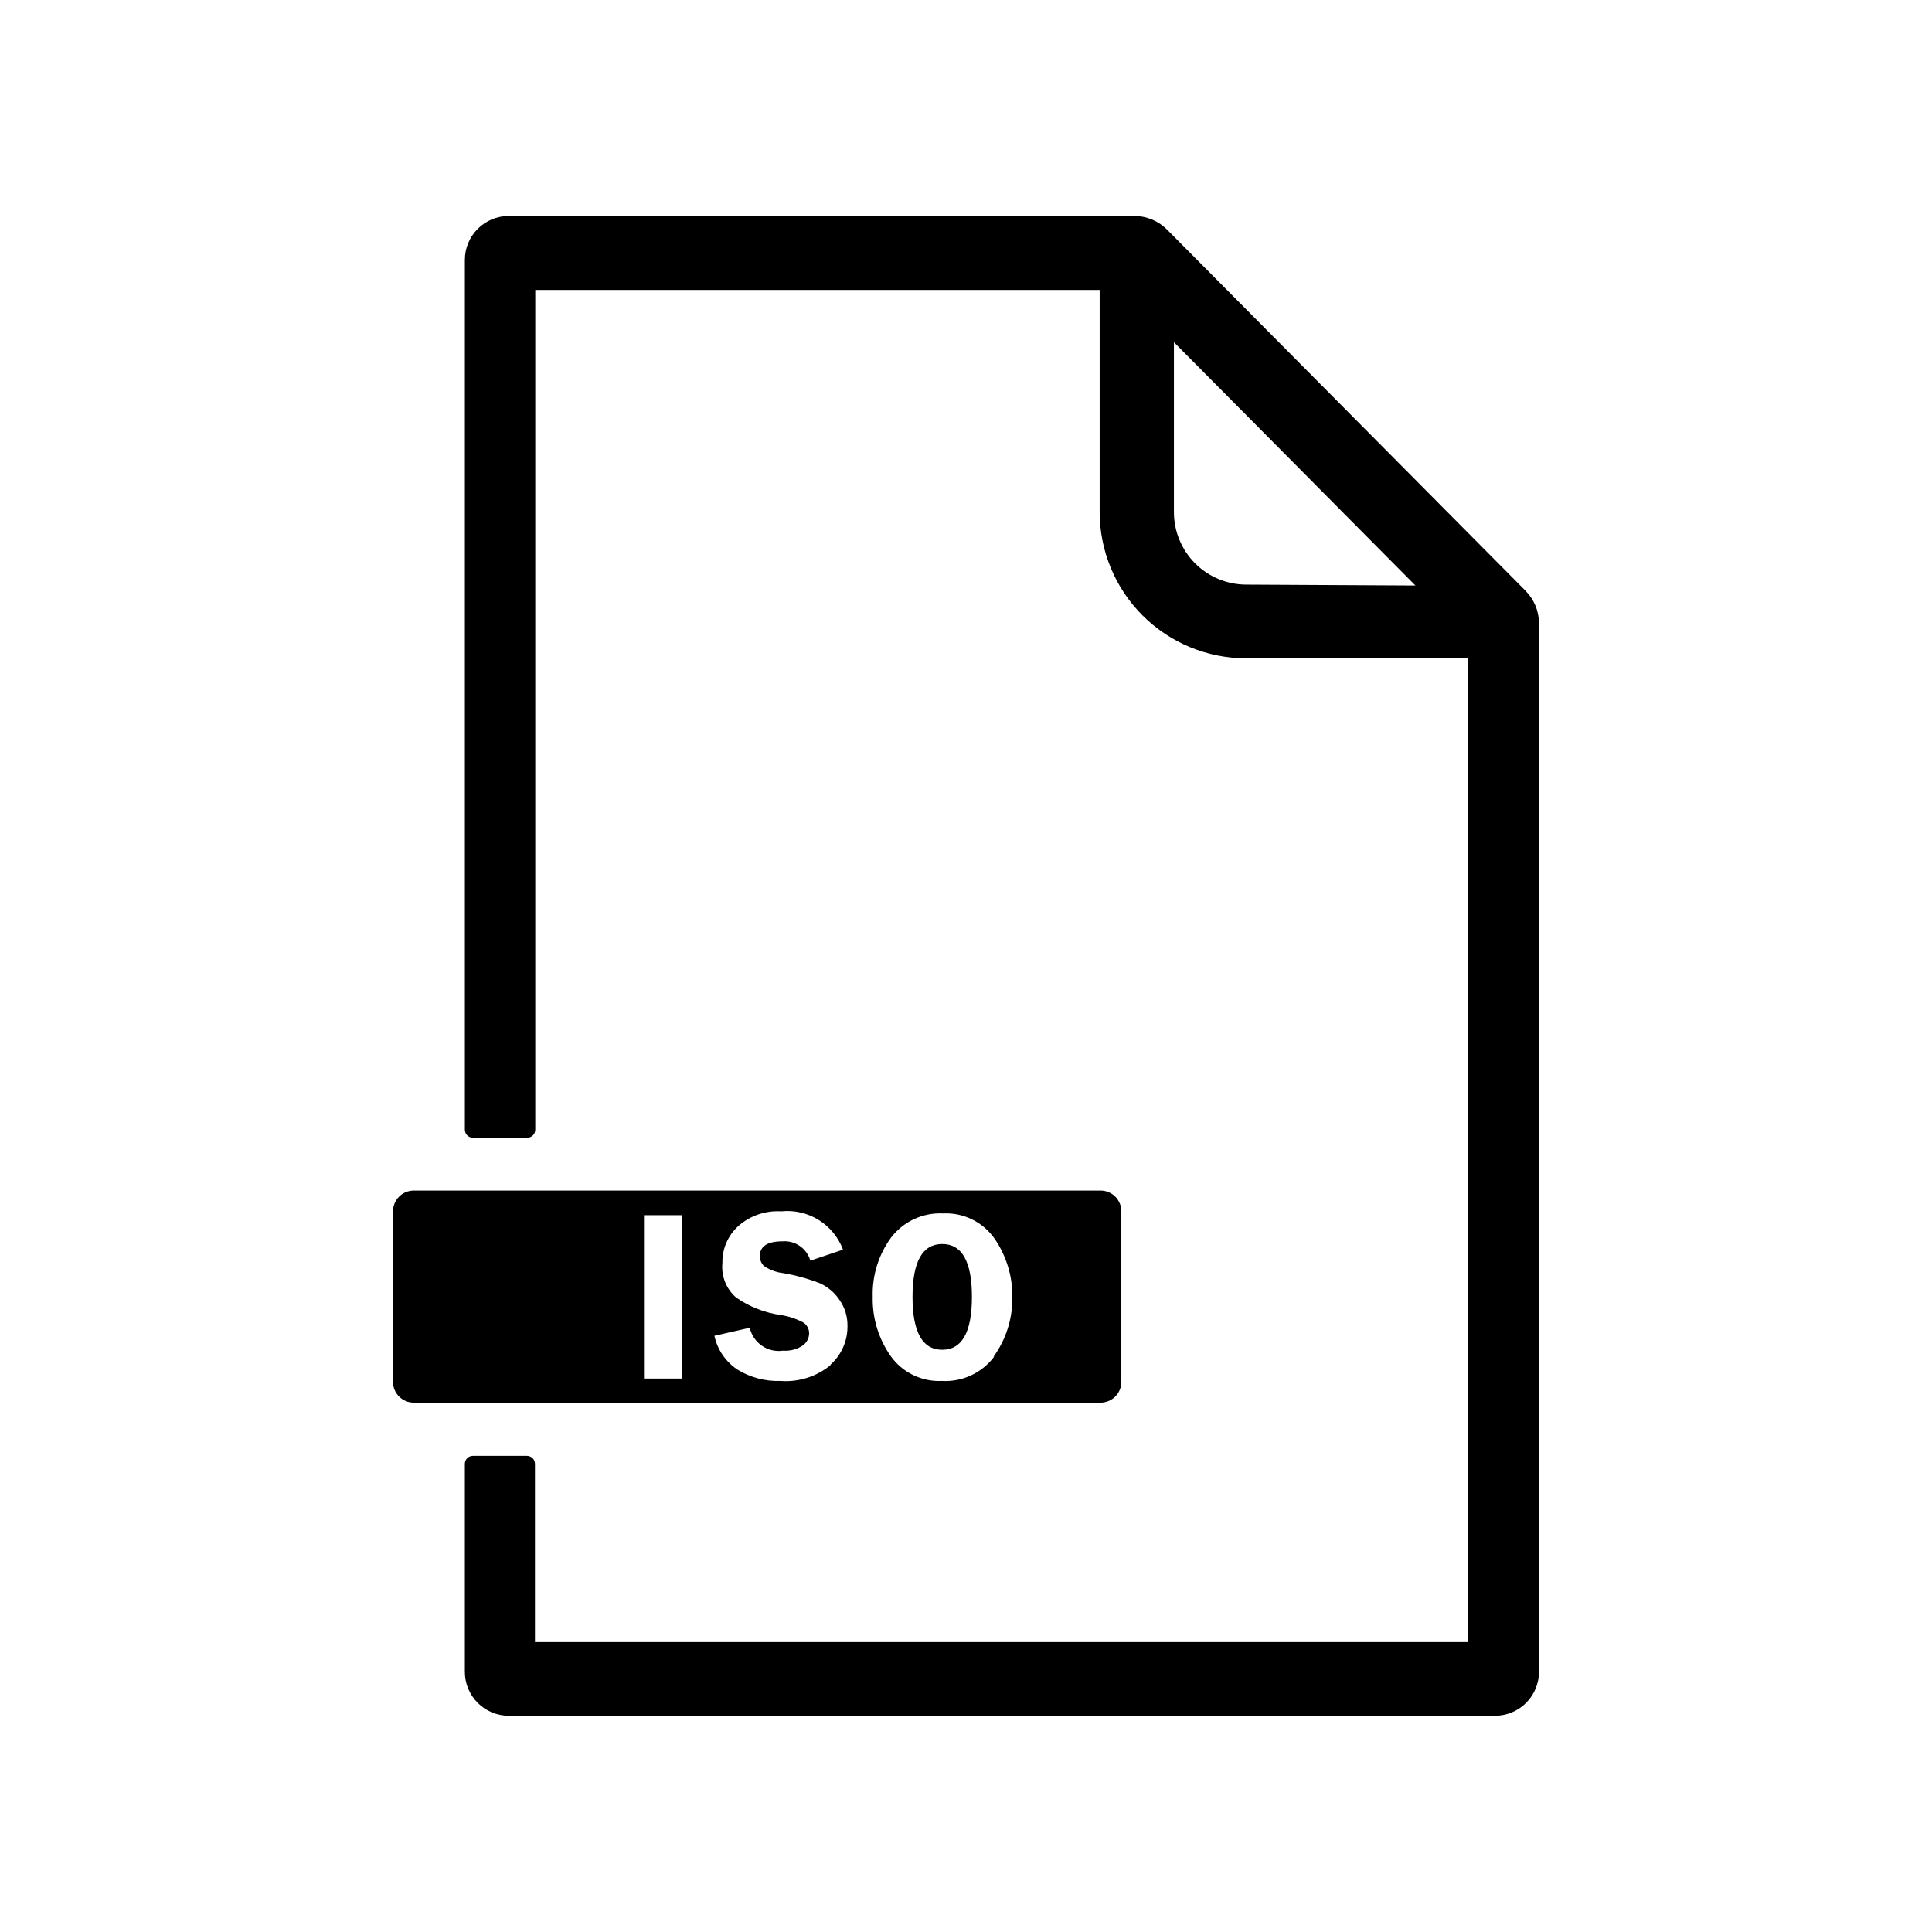 <?xml version="1.0" encoding="UTF-8"?>
<!-- Uploaded to: ICON Repo, www.iconrepo.com, Generator: ICON Repo Mixer Tools -->
<svg fill="#000000" width="800px" height="800px" version="1.1" viewBox="144 144 512 512" xmlns="http://www.w3.org/2000/svg">
 <g>
  <path d="m548.23 300.5-94.938-95.645c-2.293-2.305-5.406-3.609-8.66-3.621h-165.79c-6.434 0-11.648 5.215-11.648 11.648v230.5c0 1.172 0.949 2.125 2.125 2.125h14.406c1.172 0 2.125-0.953 2.125-2.125v-222.54h149.57v58.805h-0.004c0 10.293 4.09 20.164 11.367 27.441 7.277 7.277 17.148 11.367 27.441 11.367h58.805v260.72h-247.26v-47.23c0-1.172-0.953-2.125-2.129-2.125h-14.324c-1.176 0-2.125 0.953-2.125 2.125v55.105c0 6.434 5.215 11.648 11.648 11.648h261.35c3.09 0 6.055-1.227 8.238-3.41 2.184-2.188 3.414-5.148 3.414-8.238v-277.96c-0.027-3.227-1.328-6.312-3.621-8.582zm-73.918-1.574h-0.004c-5.094 0-9.977-2.023-13.582-5.625-3.602-3.602-5.625-8.488-5.625-13.582v-45.027l64 64.473z"/>
  <path d="m393.7 473.68c-5.246 0-7.871 4.672-7.871 14.012s2.625 14.012 7.871 14.012c5.246 0 7.871-4.672 7.871-14.012 0.004-9.34-2.621-14.012-7.871-14.012z"/>
  <path d="m435.66 459.51h-182c-3.043 0-5.508 2.465-5.508 5.508v45.188c0 3.043 2.465 5.512 5.508 5.512h182c3.043 0 5.508-2.469 5.508-5.512v-45.188c0-3.043-2.465-5.508-5.508-5.508zm-110.84 49.828h-10.156v-43.297h10.078zm39.359-3.621c-3.738 3.098-8.539 4.625-13.383 4.25-3.988 0.137-7.93-0.902-11.336-2.988-3.141-2.074-5.344-5.297-6.137-8.977l9.367-2.125c0.902 4.016 4.742 6.656 8.816 6.062 1.832 0.145 3.66-0.328 5.195-1.34 1.062-0.734 1.707-1.934 1.73-3.227 0.02-1.18-0.578-2.281-1.574-2.914-1.867-0.988-3.891-1.652-5.981-1.965-4.246-0.602-8.293-2.191-11.809-4.644-2.617-2.277-3.965-5.684-3.621-9.133-0.086-3.703 1.438-7.262 4.172-9.762 3.129-2.777 7.238-4.191 11.414-3.938 3.469-0.359 6.957 0.445 9.922 2.281 2.961 1.84 5.231 4.609 6.453 7.875l-8.66 2.914c-0.93-3.254-4.027-5.398-7.402-5.117-3.988 0-5.984 1.312-5.984 3.938l0.004-0.004c-0.008 0.984 0.391 1.922 1.102 2.602 1.523 1.039 3.281 1.688 5.117 1.887 3.309 0.57 6.551 1.465 9.684 2.676 2.106 0.957 3.906 2.484 5.195 4.41 1.398 1.977 2.141 4.348 2.125 6.769 0.098 3.992-1.574 7.824-4.566 10.469zm43.297-2.203c-3.242 4.34-8.445 6.766-13.855 6.453-5.328 0.258-10.426-2.199-13.539-6.531-3.25-4.598-4.934-10.117-4.801-15.746-0.18-5.644 1.539-11.188 4.879-15.742 3.269-4.254 8.418-6.637 13.777-6.375 5.426-0.262 10.605 2.301 13.695 6.769 3.156 4.633 4.781 10.137 4.644 15.742 0.023 5.539-1.711 10.941-4.957 15.43z"/>
 </g>
</svg>